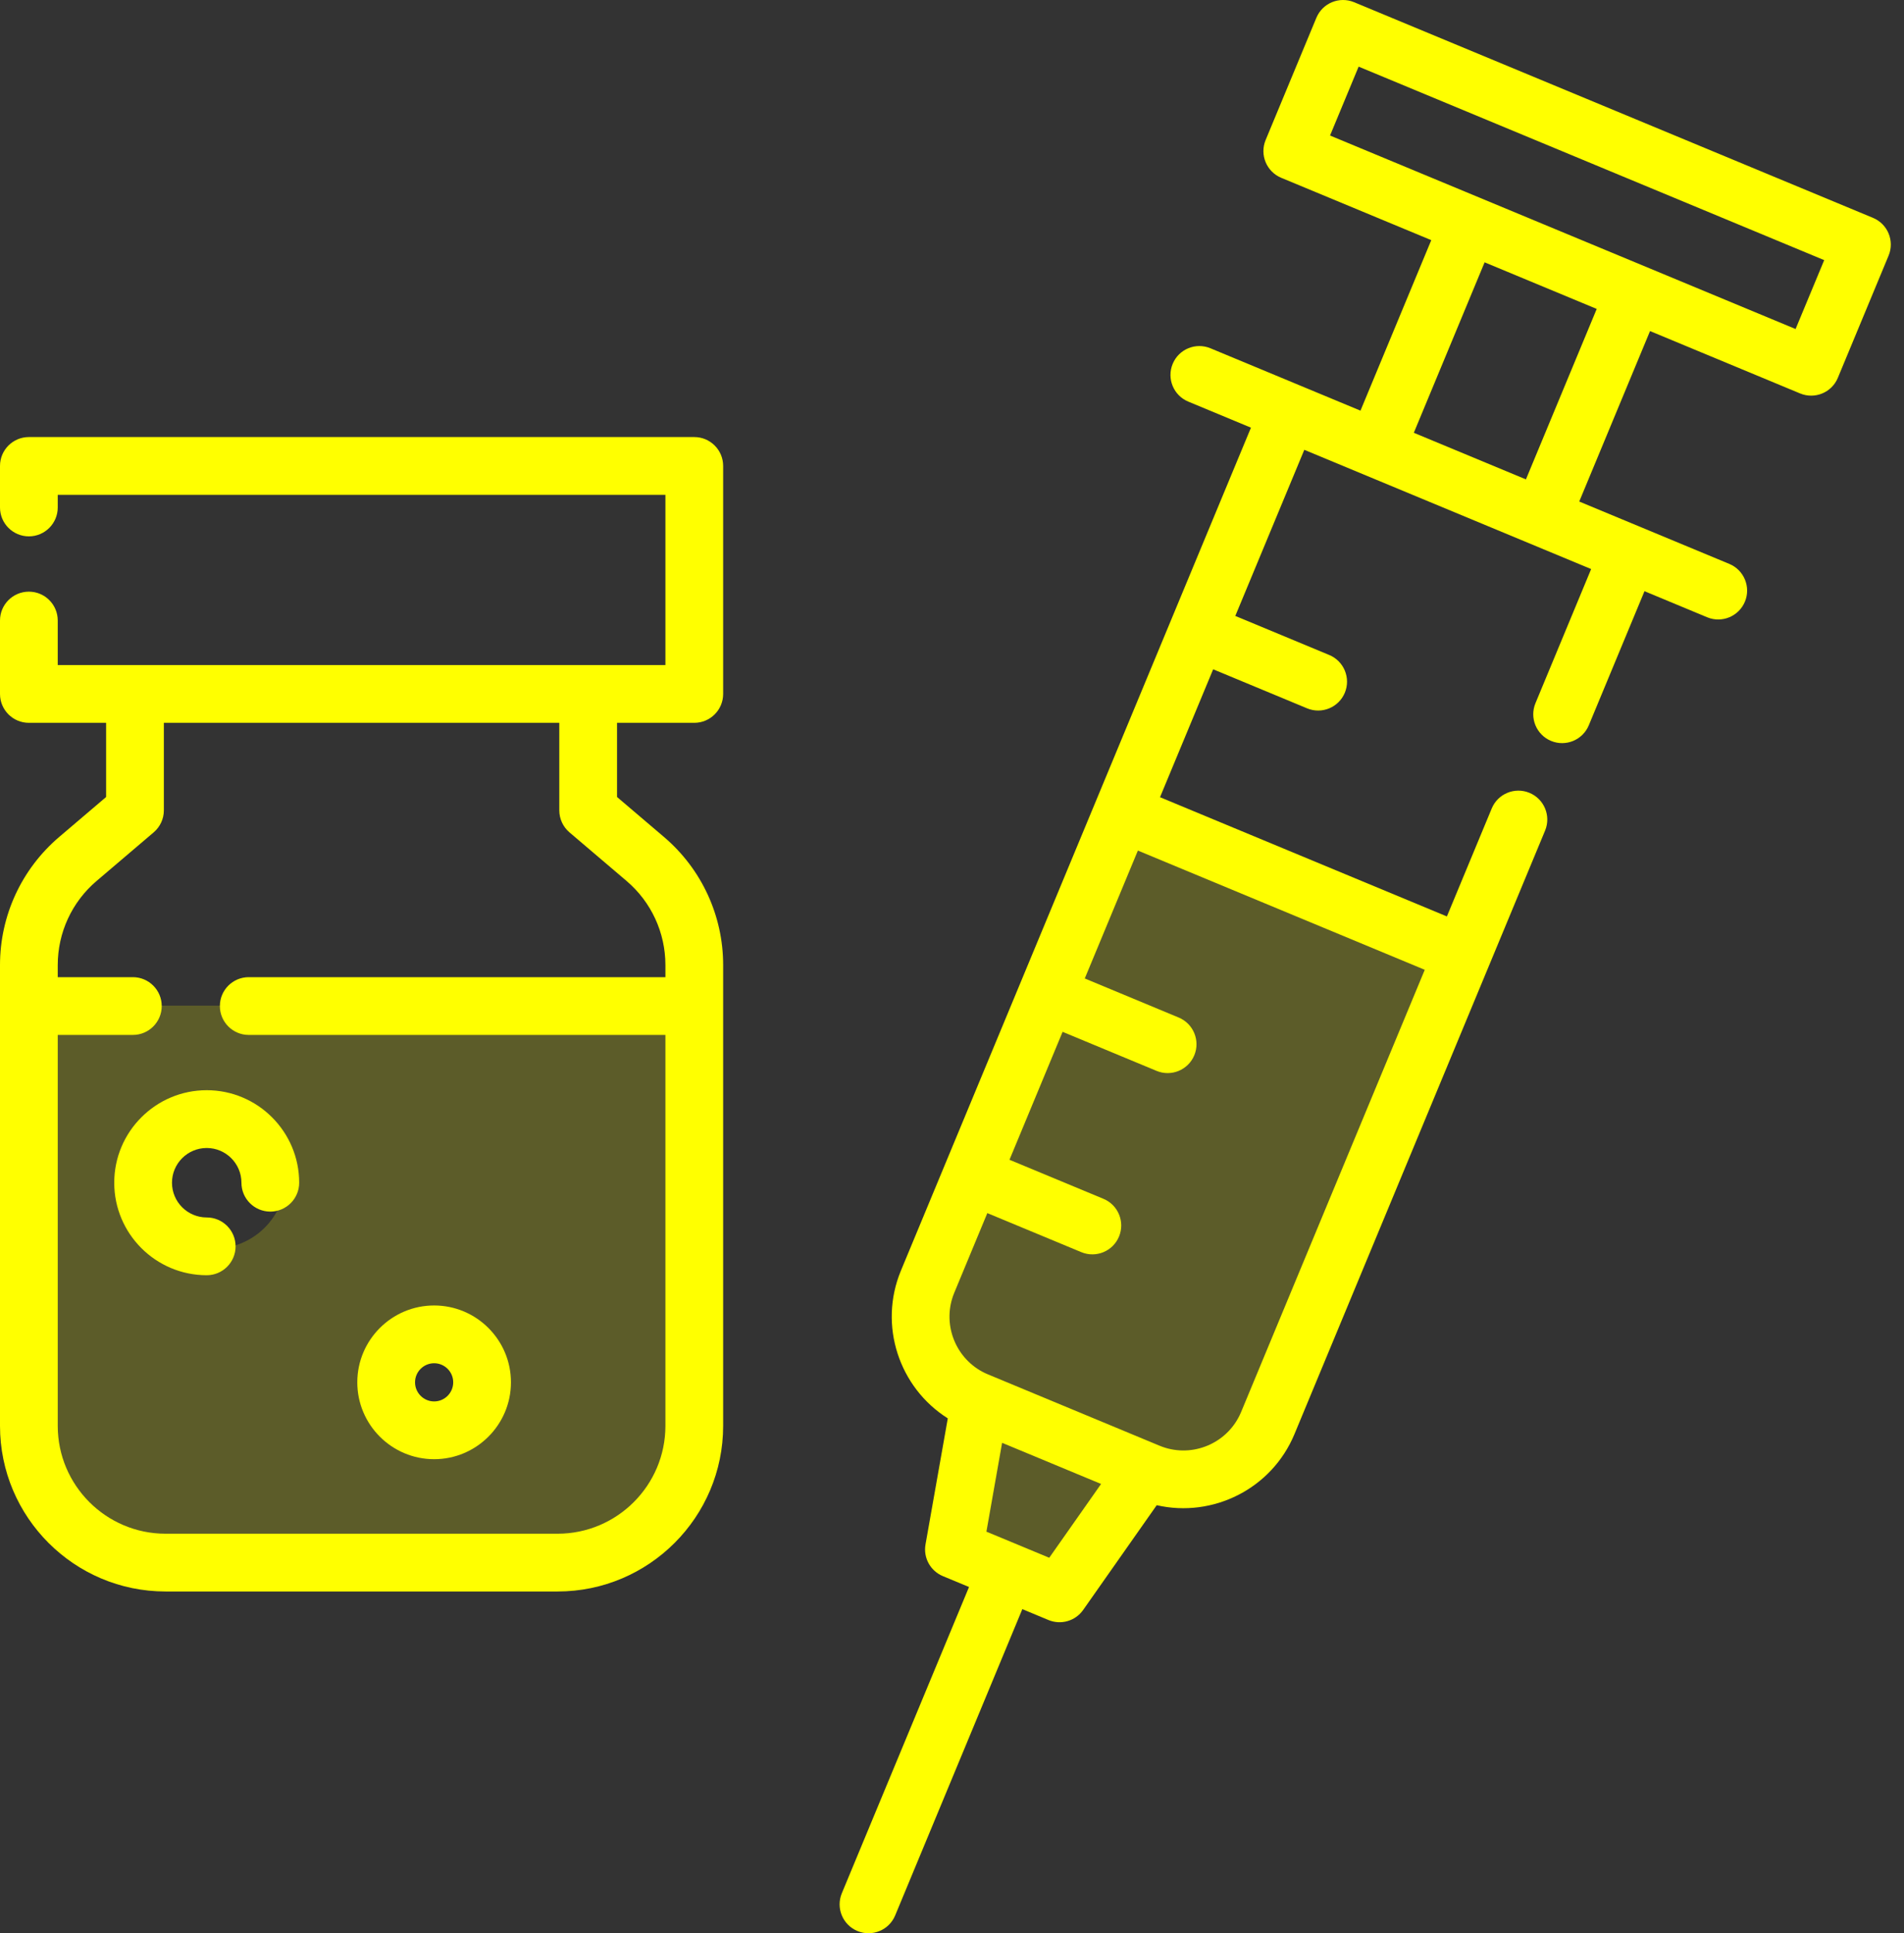 <svg width="67" height="68" viewBox="0 0 67 68" fill="none" xmlns="http://www.w3.org/2000/svg">
<rect x="0" y="0" width="67" height="68" fill="#333333" stroke="none"/>
<path d="M34.679 49.948L33.674 54.471L37.192 55.979L39.705 51.958H42.218L44.731 49.948L51.767 33.362L39.705 28.336L32.669 45.425V47.937L34.679 49.948Z" fill="#FFFF00" fill-opacity="0.2"/>
<path d="M60.853 19.835L55.572 17.641L58.063 11.645L63.344 13.839C63.862 14.054 64.457 13.809 64.672 13.29L66.458 8.991C66.673 8.473 66.428 7.879 65.909 7.663L47.65 0.078C47.132 -0.137 46.538 0.108 46.322 0.626L44.536 4.926C44.321 5.444 44.567 6.038 45.085 6.254L50.365 8.447L47.874 14.444L42.594 12.25C42.076 12.035 41.481 12.28 41.266 12.798C41.05 13.316 41.296 13.911 41.814 14.126L44.02 15.043L31.703 44.692C30.902 46.621 31.641 48.811 33.352 49.89L32.568 54.324C32.485 54.793 32.739 55.256 33.179 55.439L34.099 55.821L29.623 66.594C29.408 67.112 29.654 67.707 30.172 67.922C30.69 68.137 31.284 67.892 31.5 67.374L35.975 56.6L36.895 56.983C37.335 57.165 37.842 57.018 38.116 56.628L40.704 52.944C42.676 53.395 44.749 52.374 45.551 50.444L54.37 29.216C54.585 28.698 54.339 28.103 53.821 27.888C53.303 27.673 52.708 27.918 52.493 28.436L50.915 32.235L40.82 28.041L42.69 23.542L45.995 24.915C46.513 25.13 47.108 24.885 47.323 24.367C47.538 23.849 47.293 23.254 46.775 23.039L43.469 21.665L45.897 15.822L55.991 20.016L54.032 24.733C53.816 25.251 54.062 25.846 54.58 26.061C55.098 26.276 55.693 26.03 55.908 25.512L57.868 20.795L60.074 21.712C60.592 21.927 61.186 21.681 61.402 21.163C61.617 20.645 61.371 20.05 60.853 19.835ZM36.922 54.793L34.711 53.875L35.263 50.75L38.746 52.197L36.922 54.793ZM50.136 34.112L43.674 49.665C43.239 50.714 42.079 51.247 41.014 50.927C40.943 50.905 40.872 50.88 40.802 50.851L34.766 48.343C34.696 48.314 34.628 48.282 34.563 48.247C33.584 47.718 33.144 46.52 33.58 45.471L34.743 42.67L38.049 44.043C38.567 44.259 39.162 44.013 39.377 43.495C39.592 42.977 39.347 42.382 38.828 42.167L35.523 40.794L37.392 36.294L40.698 37.667C41.216 37.883 41.81 37.637 42.026 37.119C42.241 36.601 41.995 36.006 41.477 35.791L38.172 34.417L40.041 29.918L50.136 34.112ZM53.696 16.862L49.751 15.223L52.242 9.227L56.187 10.866L53.696 16.862ZM46.803 4.767L47.809 2.344L64.192 9.15L63.185 11.573L46.803 4.767Z" fill="#FFFF00"/>
<path fill-rule="evenodd" clip-rule="evenodd" d="M24.125 35.373H1.508L0.503 36.378V51.456L4.523 55.476H16.586L22.114 54.471L24.125 50.45V35.373ZM10.052 41.404C10.052 42.792 8.927 43.917 7.539 43.917C6.151 43.917 5.026 42.792 5.026 41.404C5.026 40.016 6.151 38.891 7.539 38.891C8.927 38.891 10.052 40.016 10.052 41.404ZM15.078 50.953C16.188 50.953 17.088 50.053 17.088 48.943C17.088 47.832 16.188 46.932 15.078 46.932C13.967 46.932 13.067 47.832 13.067 48.943C13.067 50.053 13.967 50.953 15.078 50.953Z" fill="#FFFF00" fill-opacity="0.2"/>
<path d="M23.365 29.44L21.713 28.034V25.425H24.431C24.992 25.425 25.447 24.97 25.447 24.409V16.389C25.447 15.828 24.992 15.373 24.431 15.373H1.016C0.455 15.373 0 15.828 0 16.389V17.85C0 18.411 0.455 18.866 1.016 18.866C1.577 18.866 2.032 18.411 2.032 17.85V17.405H23.415V23.393H20.697H4.75H2.032V21.827C2.032 21.265 1.577 20.811 1.016 20.811C0.455 20.811 0 21.265 0 21.827V24.409C0 24.97 0.455 25.425 1.016 25.425H3.734V28.034L2.082 29.44C0.759 30.566 0 32.208 0 33.945V35.387V50.154C0 53.366 2.613 55.979 5.825 55.979H19.622C22.834 55.979 25.447 53.366 25.447 50.154V35.387V33.945C25.447 32.208 24.688 30.566 23.365 29.44ZM23.415 34.371H8.753C8.192 34.371 7.737 34.826 7.737 35.387C7.737 35.948 8.192 36.403 8.753 36.403H23.415V50.154C23.415 52.245 21.713 53.947 19.622 53.947H5.825C3.734 53.947 2.032 52.245 2.032 50.154V36.403H4.675C5.236 36.403 5.691 35.948 5.691 35.387C5.691 34.826 5.236 34.371 4.675 34.371H2.032V33.945C2.032 32.804 2.53 31.726 3.399 30.987L5.408 29.277C5.635 29.084 5.766 28.801 5.766 28.503V25.425H19.681V28.503C19.681 28.801 19.812 29.084 20.038 29.277L22.048 30.987C22.917 31.726 23.415 32.804 23.415 33.945V34.371V34.371Z" fill="#FFFF00"/>
<path d="M7.274 38.347C5.48 38.347 4.02 39.807 4.02 41.601C4.02 43.396 5.48 44.855 7.274 44.855C7.835 44.855 8.29 44.4 8.29 43.839C8.29 43.278 7.835 42.823 7.274 42.823C6.6 42.823 6.052 42.275 6.052 41.601C6.052 40.928 6.6 40.38 7.274 40.38C7.948 40.38 8.496 40.928 8.496 41.601C8.496 42.163 8.951 42.617 9.512 42.617C10.073 42.617 10.528 42.163 10.528 41.601C10.528 39.807 9.068 38.347 7.274 38.347Z" fill="#FFFF00"/>
<path d="M15.277 45.919C13.786 45.919 12.573 47.131 12.573 48.622C12.573 50.113 13.786 51.326 15.277 51.326C16.767 51.326 17.98 50.113 17.98 48.622C17.98 47.131 16.768 45.919 15.277 45.919ZM15.277 49.294C14.906 49.294 14.605 48.992 14.605 48.622C14.605 48.252 14.906 47.951 15.277 47.951C15.647 47.951 15.948 48.252 15.948 48.622C15.948 48.992 15.647 49.294 15.277 49.294Z" fill="#FFFF00"/>
</svg>
